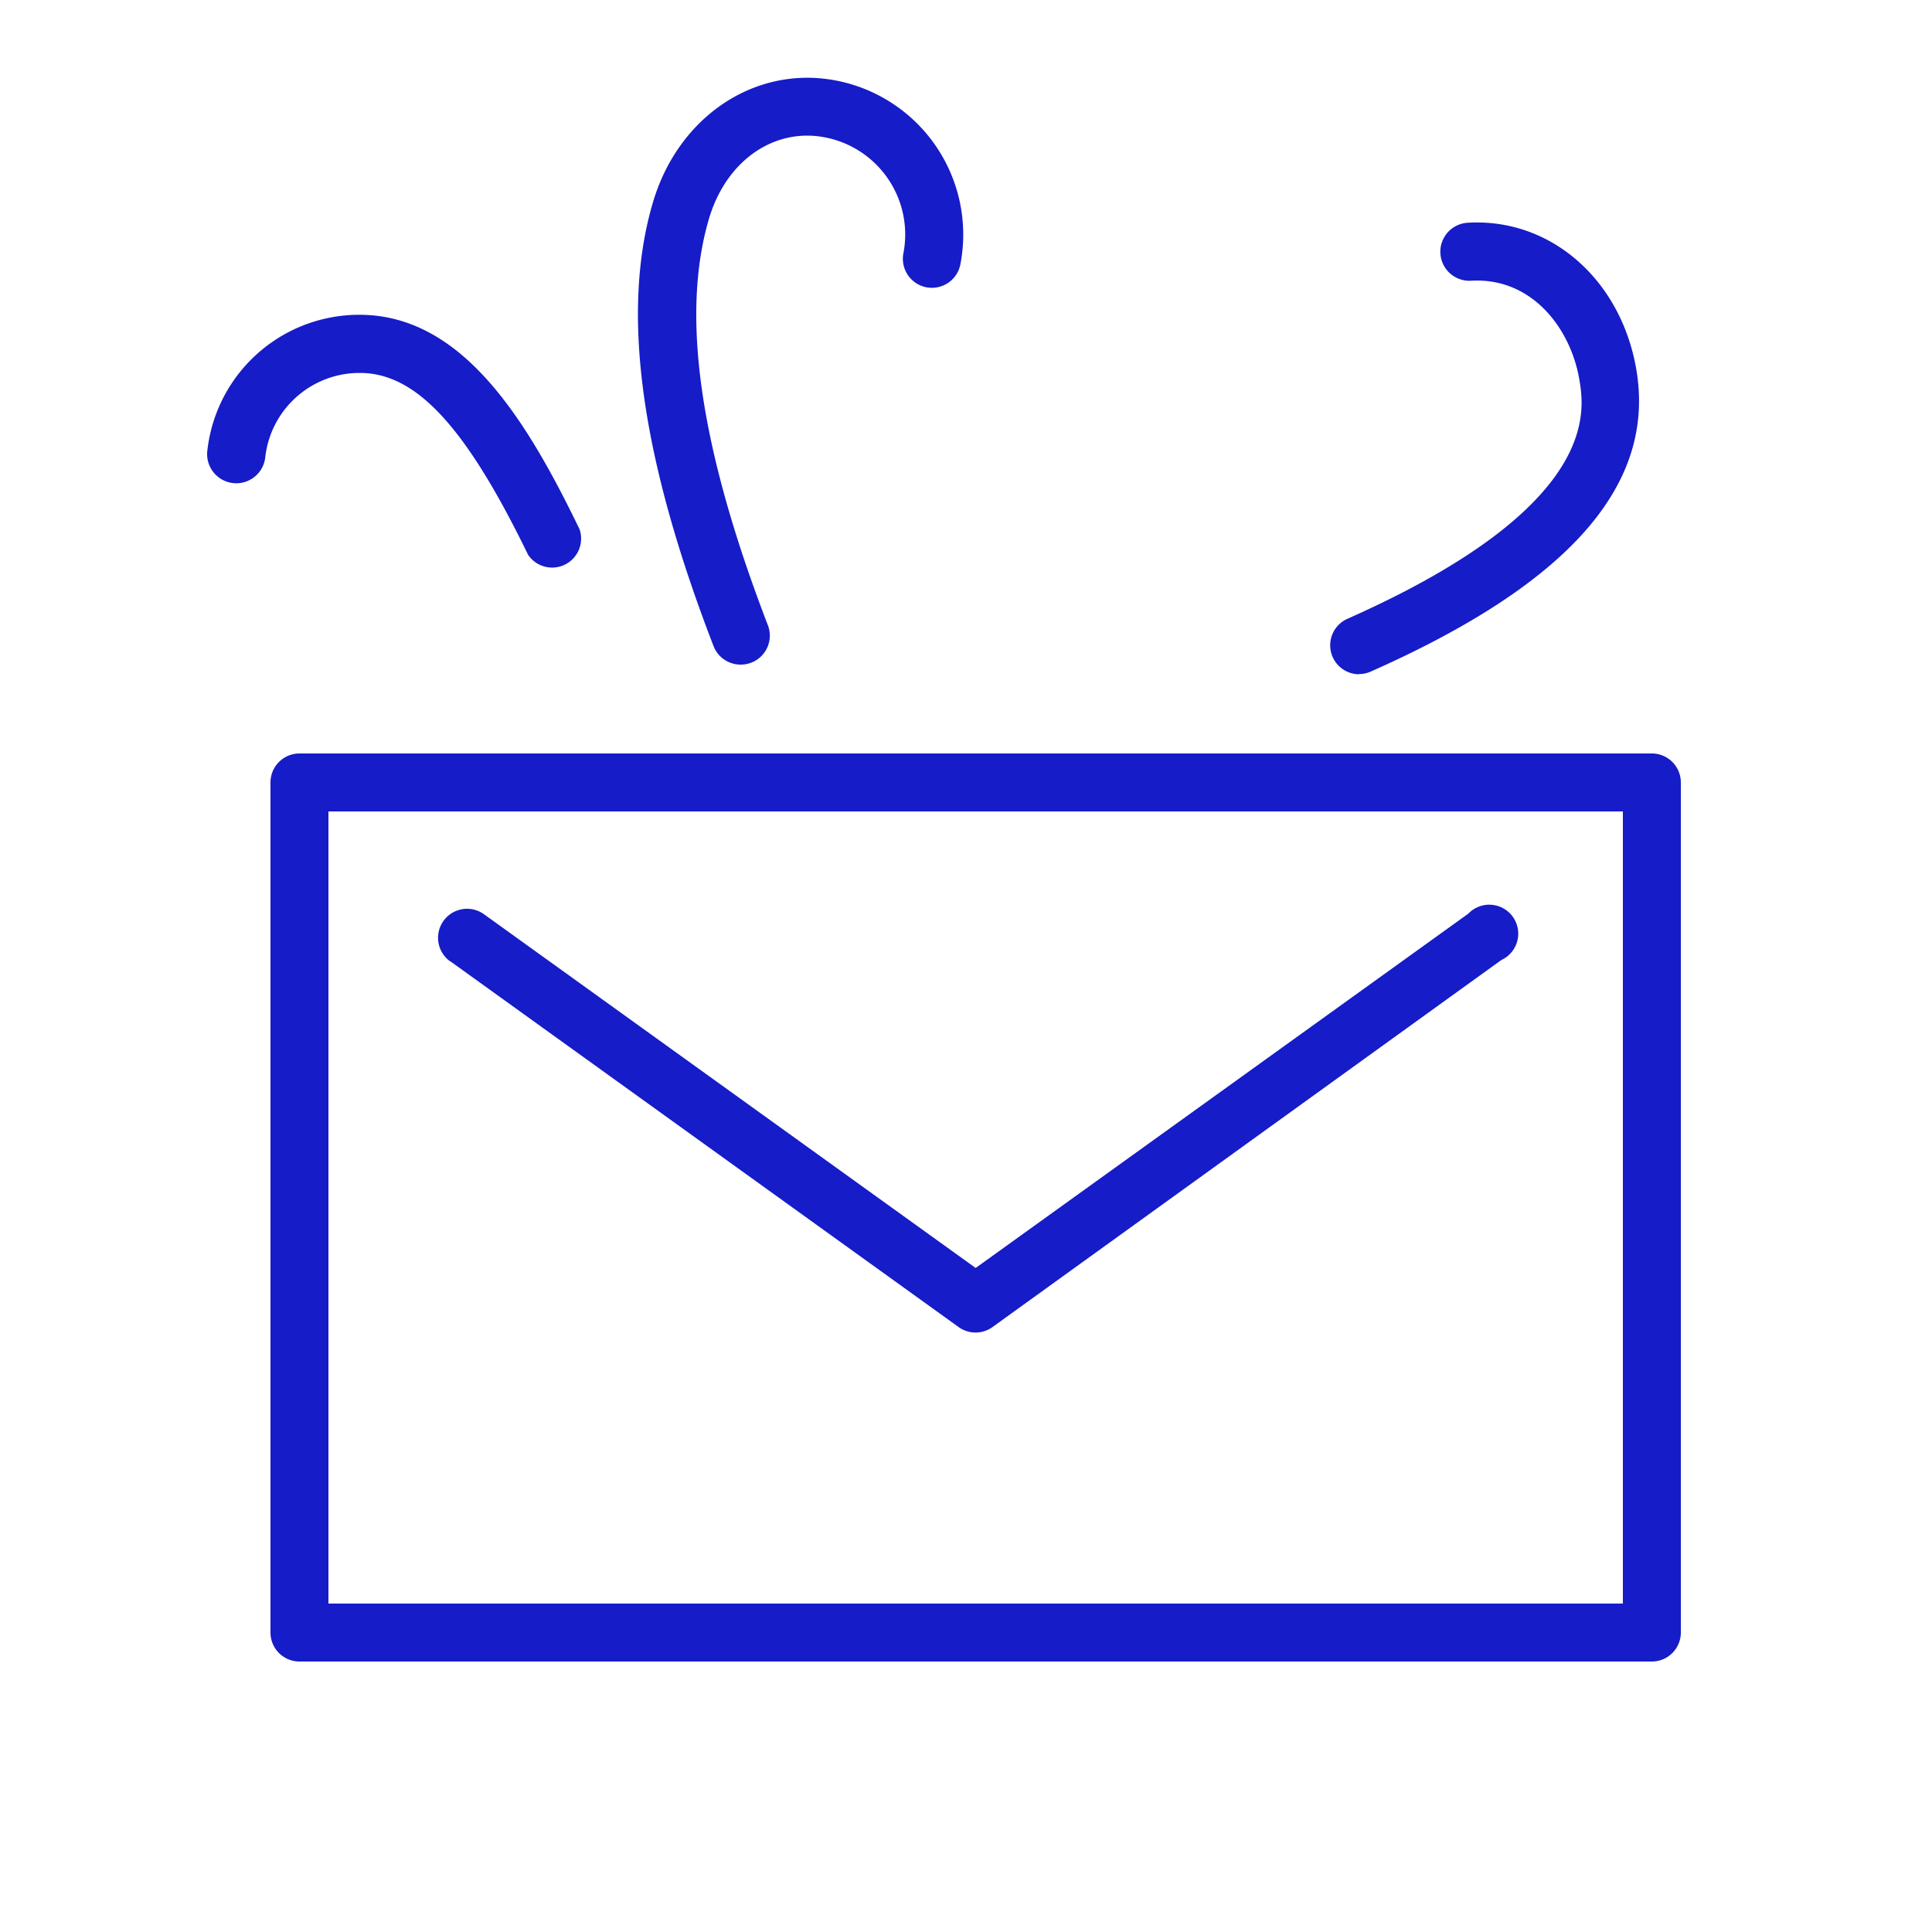 <svg xmlns="http://www.w3.org/2000/svg" viewBox="0 0 100 100" fill-rule="evenodd"><g class="t-group-origins"><path d="M85.5 39h-70a1.5 1.5 0 0 0-1.5 1.5v44a1.5 1.5 0 0 0 1.5 1.5h70a1.5 1.5 0 0 0 1.5-1.5v-44a1.5 1.5 0 0 0-1.5-1.5ZM84 83H17V42h67Z" stroke-width="0" stroke="#161cc7" fill="#161cc7" stroke-width-old="0"></path><path d="m23.3 49.75 26.32 18.94a1.5 1.5 0 0 0 1.75 0l26.34-19a1.5 1.5 0 1 0-1.71-2.4L50.5 65.63 25.05 47.32a1.5 1.5 0 1 0-1.75 2.44ZM38.36 34.4a1.5 1.5 0 0 0 1.4-2c-3.54-9.19-4.54-16.09-3.06-21.09.89-3 3.37-4.71 6-4.2a5.12 5.12 0 0 1 4.06 6 1.5 1.5 0 0 0 2.95.57 8.12 8.12 0 0 0-6.43-9.51c-4.17-.81-8.16 1.84-9.48 6.29-1.68 5.66-.65 13.19 3.14 23a1.5 1.5 0 0 0 1.42.94ZM19.12 19.33c2.7.3 5.16 3.1 8.21 9.38A1.5 1.5 0 0 0 30 27.4c-2.61-5.4-5.72-10.52-10.55-11.06a7.91 7.91 0 0 0-8.72 7 1.5 1.5 0 0 0 3 .33 4.91 4.91 0 0 1 5.39-4.34Zm51.22 15.56a1.49 1.49 0 0 0 .61-.13c10.29-4.56 14.78-9.68 13.74-15.67-.81-4.64-4.45-7.82-8.73-7.56a1.5 1.5 0 0 0 .19 3c3.16-.18 5.14 2.49 5.59 5.08.28 1.63 1.14 6.59-12 12.42a1.5 1.5 0 0 0 .61 2.87Z" stroke-width="0" stroke="#161cc7" fill="#161cc7" stroke-width-old="0"></path></g></svg>
